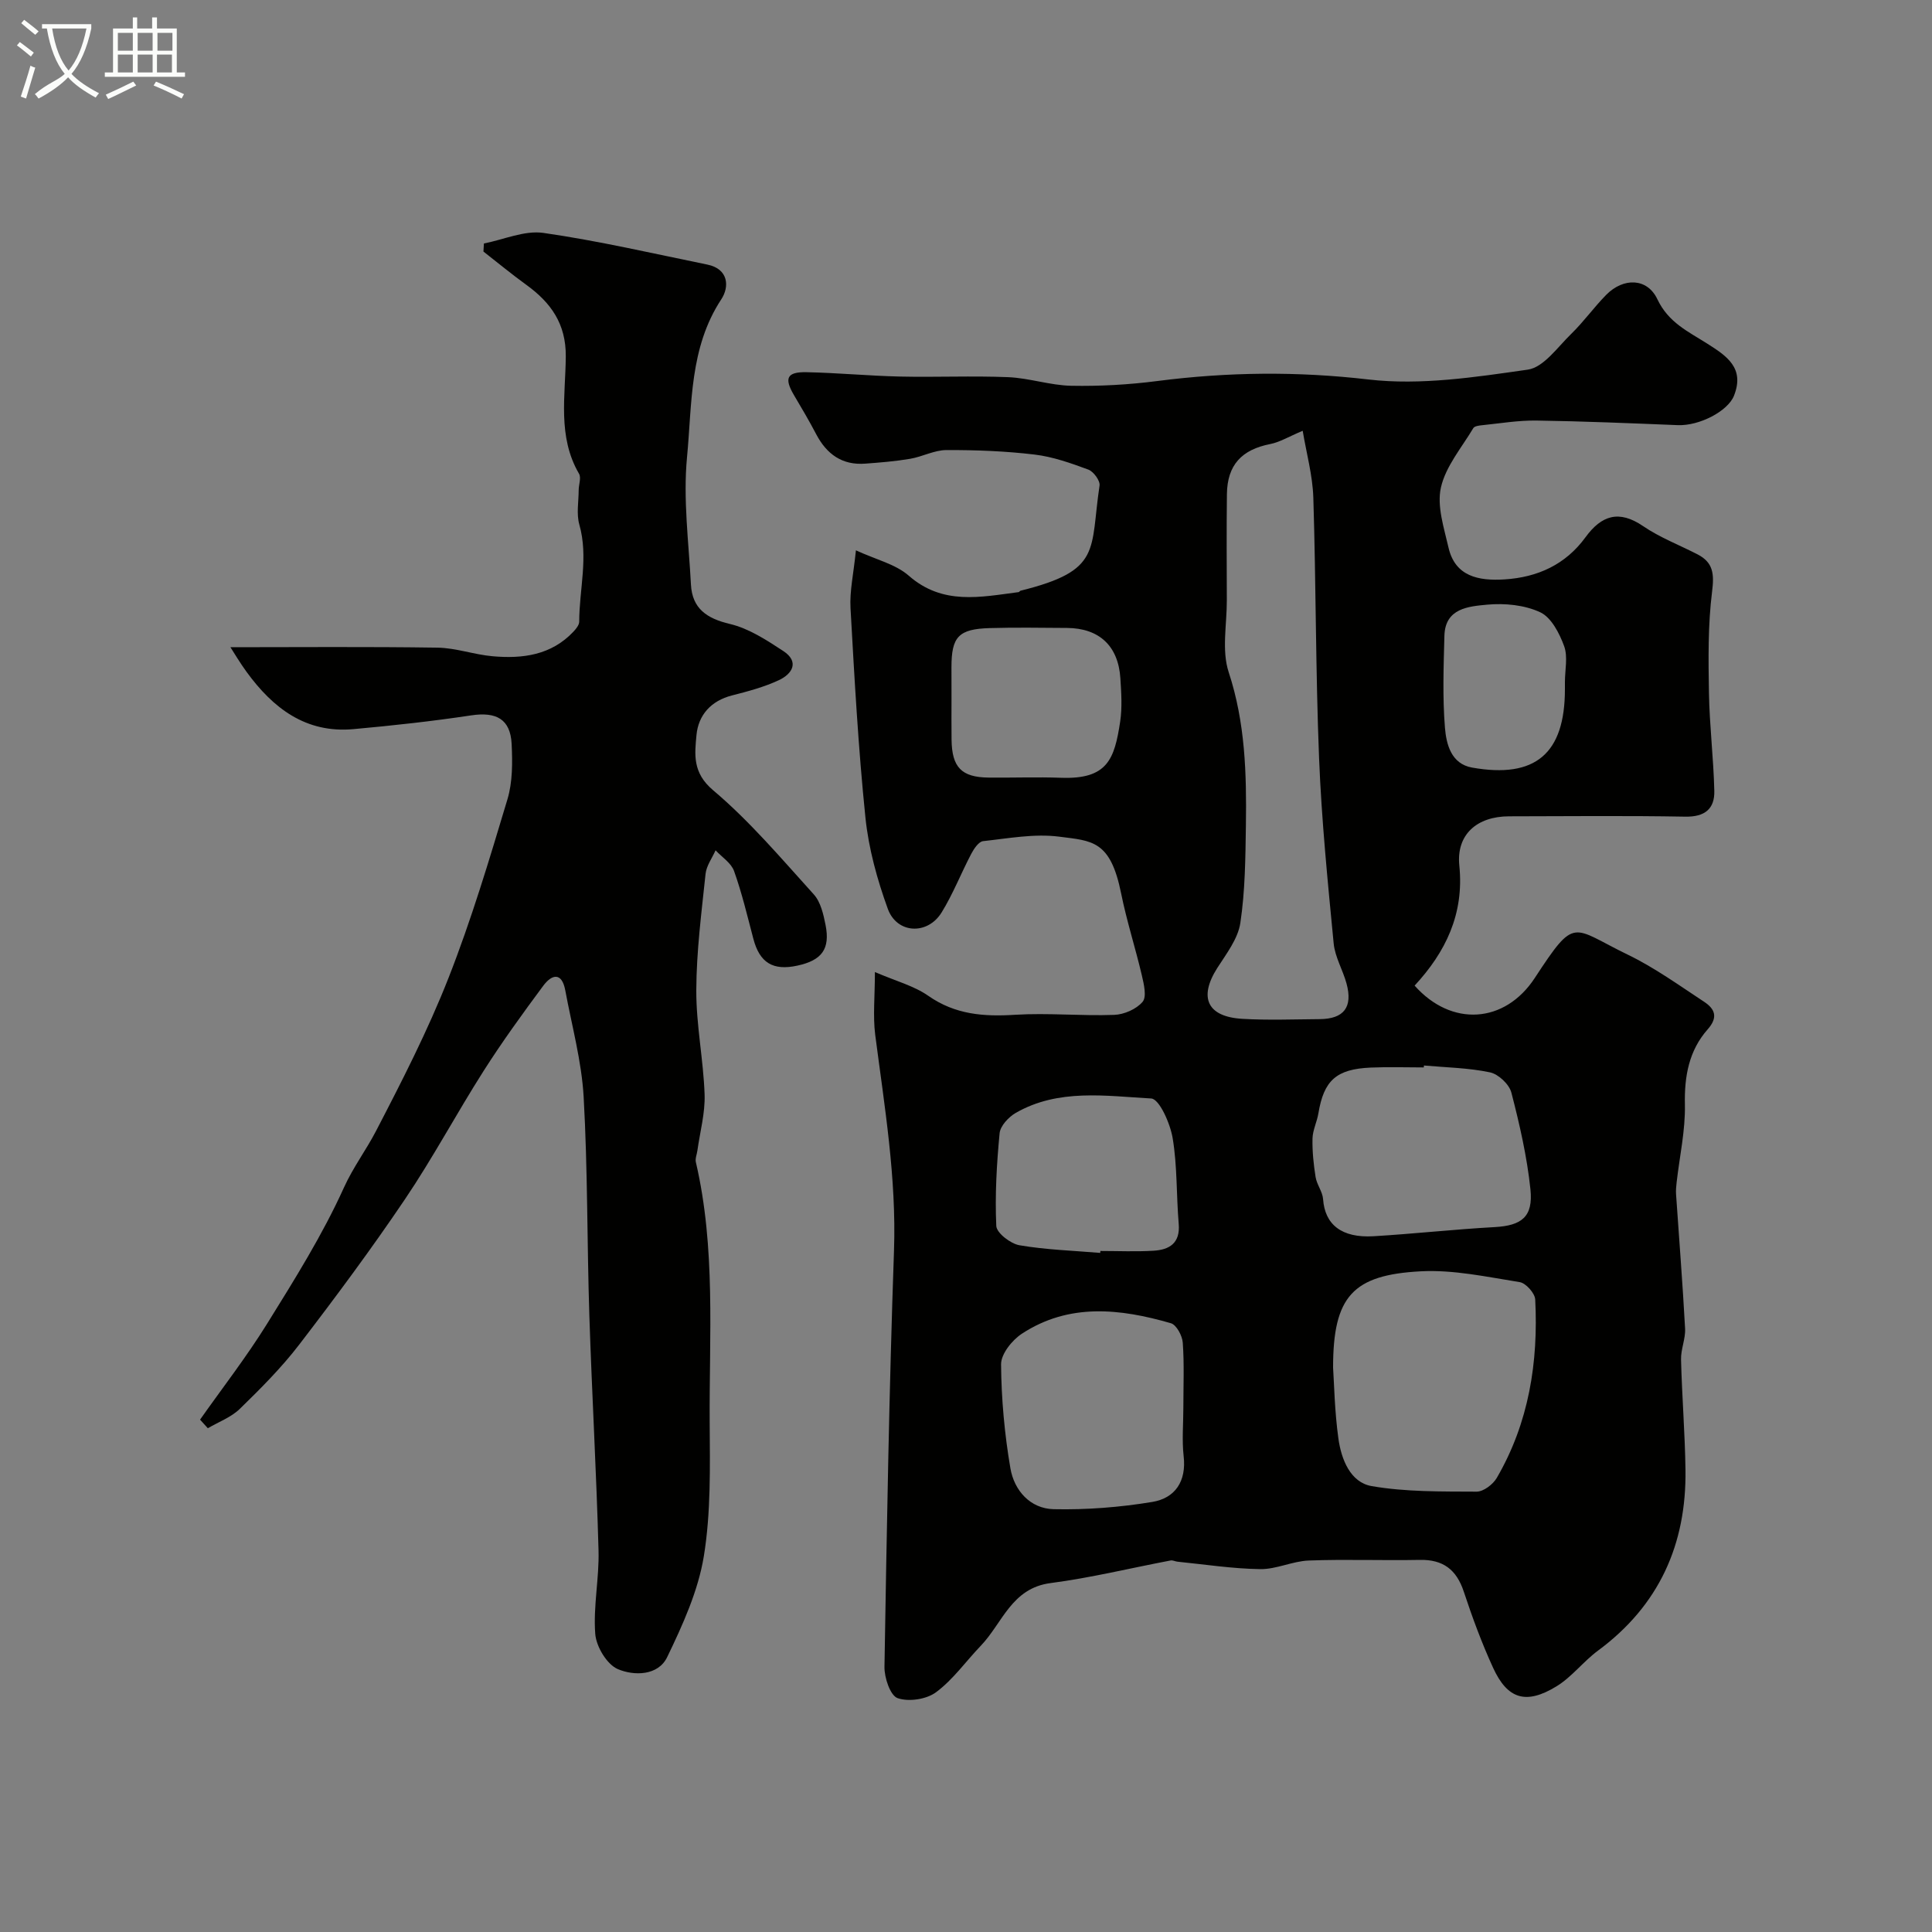 <svg enable-background="new 0 0 400 400" viewBox="0 0 400 400" xmlns="http://www.w3.org/2000/svg"><rect x="0" y="0" width="400" height="400" fill="#808080" stroke="none"/><path d="m6.4 11.7c-1-.8-1.9-1.6-2.9-2.3l.6-.7c.9.7 1.9 1.4 2.9 2.2zm-2.1 8.3c.7-2.1 1.4-4.2 2-6.4.2.1.6.3 1 .4-.7 2.3-1.3 4.4-1.9 6.4zm3-12.8c-1.1-.9-2.1-1.7-2.9-2.4l.6-.7c1 .8 2 1.5 3 2.4zm1.4-1.3v-.9h10.2v.9c-.9 4.2-2.3 7.3-4.1 9.4 1.3 1.4 3.2 2.7 5.7 4-.2.2-.4.5-.7.9-2.5-1.4-4.4-2.7-5.7-4.2-1.4 1.5-3.5 3-6.1 4.4 0 0 0 0-.1-.1-.3-.4-.5-.7-.7-.8 2.7-2.3 4.7-2.8 6.2-4.2-1.8-2.2-3-5.3-3.7-9.4zm9.2 0h-7.1c.6 3.8 1.7 6.7 3.4 8.7 1.7-2 2.9-4.8 3.7-8.7z" fill="#fbfcfa"/><path d="m31.6 3.6h.9v2.3h4.1v9.1h1.7v.9h-16.6v-.9h1.7v-9.1h4.1v-2.3h.9v2.3h3.1v-2.3zm-4 13.3.6.8c-1.9.9-3.8 1.9-5.8 2.8-.2-.3-.3-.6-.5-.9 2-.9 3.9-1.8 5.7-2.7zm-3.2-10.1v3.7h3.1v-3.7zm0 4.5v3.7h3.1v-3.7zm4.1-4.5v3.7h3.1v-3.7zm0 4.5v3.7h3.1v-3.7zm9.1 9.1c-2.1-1.1-4.1-2-5.8-2.7l.5-.8c2.2.9 4.1 1.8 5.8 2.6zm-1.9-13.6h-3.1v3.7h3.1zm-3.2 4.5v3.7h3.1v-3.7z" fill="#fbfcfa"/><g fill="#010100"><path d="m181.14 201.25c4.32 1.87 8.07 2.84 11.05 4.92 5.57 3.9 11.48 4.34 17.96 3.93 6.81-.42 13.69.27 20.52.02 2.05-.07 4.6-1.18 5.89-2.7.89-1.05.27-3.67-.15-5.47-1.33-5.68-3.14-11.26-4.29-16.97-2.22-11.02-5.99-10.88-12.84-11.76-5.13-.66-10.51.36-15.74.93-.91.1-1.89 1.56-2.44 2.6-2.12 4.03-3.78 8.33-6.16 12.18-2.92 4.71-9.25 4.41-11.13-.77-2.2-6.06-3.97-12.47-4.63-18.87-1.48-14.41-2.28-28.91-3.09-43.38-.2-3.53.63-7.11 1.12-11.97 4.2 1.94 8.21 2.86 10.94 5.25 7.04 6.17 14.86 4.42 22.75 3.4.14-.02.25-.26.39-.29 16.97-4.2 14.34-8.33 16.36-21.77.15-1-1.24-2.9-2.31-3.3-3.62-1.34-7.36-2.67-11.16-3.12-6.04-.72-12.16-.95-18.24-.93-2.5.01-4.97 1.38-7.51 1.81-3.06.52-6.17.77-9.27 1-4.8.37-8.01-1.96-10.18-6.1-1.44-2.75-3.02-5.42-4.6-8.09-2.06-3.49-1.48-4.82 2.59-4.74 6.44.13 12.86.75 19.3.9 7.49.17 15-.18 22.49.13 4.37.19 8.69 1.7 13.05 1.78 5.92.11 11.9-.22 17.78-.98 14.59-1.88 29-2.04 43.75-.32 10.79 1.25 22.07-.48 32.97-2.04 3.29-.47 6.17-4.66 8.99-7.4 2.59-2.52 4.71-5.51 7.25-8.09 3.54-3.59 8.48-3.54 10.59.91 2.29 4.85 6.42 6.71 10.35 9.21 3.97 2.52 7.81 5.02 5.5 10.8-1.27 3.16-7.13 6.24-11.63 6.06-9.76-.39-19.52-.81-29.28-.95-3.75-.05-7.51.59-11.26.97-.62.06-1.54.18-1.79.6-2.4 4.03-5.71 7.9-6.7 12.28-.87 3.85.63 8.36 1.57 12.46 1.37 5.96 6.2 6.92 11.59 6.58 6.86-.43 12.65-3.07 16.78-8.74 3.3-4.52 6.91-5.71 11.92-2.29 3.46 2.36 7.48 3.9 11.24 5.83 3.29 1.69 3.5 4.06 3.04 7.71-.87 6.93-.77 14.01-.65 21.02.12 6.76.95 13.5 1.11 20.26.09 3.7-1.95 5.4-6 5.33-12.16-.22-24.32-.09-36.49-.07-6.65.01-10.97 3.76-10.3 10.23 1.02 10-2.86 17.91-9.26 24.82 7.62 8.59 18.68 7.88 24.88-1.58 8.51-12.99 7.56-10.48 19.27-4.82 5.54 2.68 10.62 6.35 15.79 9.75 2.17 1.43 3 3.15.74 5.7-3.87 4.38-4.85 9.69-4.72 15.58.11 5.35-1.1 10.73-1.71 16.09-.09.82-.18 1.66-.12 2.48.63 9.27 1.37 18.53 1.87 27.81.11 2.11-.89 4.27-.84 6.39.19 7.6.81 15.2.92 22.8.23 15.47-5.47 28.15-18.12 37.49-3.03 2.24-5.41 5.45-8.59 7.39-6.28 3.84-10.13 2.67-13.11-3.82-2.35-5.12-4.31-10.44-6.08-15.79-1.51-4.56-4.28-6.67-9.11-6.57-7.66.15-15.33-.16-22.99.13-3.37.13-6.71 1.83-10.05 1.78-5.72-.08-11.42-.97-17.13-1.54-.48-.05-.98-.34-1.42-.25-8.28 1.57-16.5 3.59-24.85 4.68-8.1 1.05-9.97 8.31-14.45 12.98-3.09 3.22-5.73 7-9.25 9.61-1.98 1.48-5.67 2.04-7.97 1.23-1.52-.53-2.76-4.23-2.72-6.49.48-28.7.97-57.4 1.97-86.08.53-15.15-1.96-29.91-3.89-44.79-.49-3.9-.06-7.93-.06-12.97zm88.57-112.06c-2.91 1.22-4.73 2.35-6.7 2.74-5.93 1.16-8.91 4.33-8.99 10.36-.09 7.33-.04 14.66-.02 21.99.02 4.99-1.1 10.37.39 14.9 3.43 10.43 3.71 20.99 3.56 31.67-.1 6.76-.15 13.58-1.15 20.23-.49 3.29-2.89 6.38-4.78 9.34-3.88 6.1-2.09 10.1 5.21 10.52 5.31.31 10.66.1 15.99.06 5.01-.04 6.89-2.46 5.57-7.35-.76-2.82-2.4-5.5-2.67-8.34-1.23-12.77-2.51-25.56-3.02-38.37-.72-17.96-.63-35.95-1.19-53.92-.15-4.62-1.43-9.19-2.2-13.83zm6.29 193.95c.22 3.26.31 9.06 1.11 14.76.6 4.24 2.46 9.01 6.87 9.78 7.11 1.23 14.47 1.11 21.73 1.15 1.42.01 3.41-1.5 4.19-2.86 6.64-11.41 8.61-23.94 7.95-36.93-.07-1.3-1.94-3.39-3.21-3.59-6.79-1.08-13.7-2.6-20.48-2.24-14.07.74-18.16 5.18-18.16 19.93zm-31 8.34c0-4.5.2-9.01-.12-13.49-.1-1.44-1.31-3.7-2.46-4.03-10.5-3.04-21.08-4.23-30.85 2.17-2.03 1.33-4.33 4.2-4.31 6.35.06 7.18.72 14.42 1.93 21.5.78 4.59 4.09 8.37 8.96 8.48 6.8.15 13.71-.39 20.42-1.5 4.71-.78 7.1-4.25 6.49-9.49-.37-3.29-.06-6.66-.06-9.99zm49.81-70.88c-.01.13-.02.27-.03.4-3.66 0-7.33-.13-10.98.03-7.14.31-9.71 2.66-10.84 9.47-.29 1.76-1.17 3.46-1.22 5.21-.06 2.66.22 5.36.64 7.99.25 1.57 1.44 3.02 1.55 4.57.37 5.26 3.83 8.07 10.45 7.68 8.36-.5 16.69-1.43 25.05-1.89 5.58-.31 8.03-2.09 7.43-7.83-.71-6.75-2.24-13.44-3.95-20.03-.45-1.72-2.68-3.81-4.42-4.18-4.47-.94-9.11-1.01-13.68-1.42zm-67.02 38.8c.01-.13.02-.27.03-.4 3.66 0 7.33.17 10.98-.05 3.3-.19 5.58-1.55 5.24-5.56-.5-5.91-.28-11.91-1.25-17.73-.5-3.04-2.76-8.14-4.45-8.23-9.42-.52-19.22-2.09-28.05 2.99-1.47.85-3.18 2.68-3.33 4.19-.61 6.38-.98 12.82-.69 19.21.07 1.46 2.96 3.69 4.82 4 5.5.94 11.12 1.11 16.7 1.58zm-30.79-114.76c0 2.83-.03 5.67.01 8.5.07 5.73 2.06 7.79 7.67 7.85 5 .05 10-.14 14.99.04 9.63.35 11.07-3.85 12.25-11.63.44-2.93.23-6 .04-8.98-.43-6.69-4.39-10.37-11.05-10.41-5.33-.03-10.67-.13-16 .03-6.46.19-7.92 1.79-7.92 8.11.01 2.16.01 4.32.01 6.49zm127-3.43c0-2.5.64-5.22-.16-7.43-.97-2.66-2.66-5.94-4.94-7.01-3.24-1.52-7.37-1.92-11.01-1.58-3.8.36-8.69.71-8.84 6.43-.17 6.35-.4 12.73.11 19.04.28 3.4 1.27 7.49 5.62 8.26 13.13 2.33 19.22-2.92 19.22-16.22 0-.49 0-.99 0-1.49z"/><path d="m41.42 293.92c4.65-6.59 9.61-12.98 13.86-19.82 5.7-9.18 11.49-18.42 15.93-28.23 1.91-4.21 4.56-7.71 6.61-11.65 5.39-10.37 10.75-20.84 15.02-31.7 4.75-12.08 8.48-24.58 12.22-37.03 1.08-3.59 1.05-7.64.87-11.45-.25-5.16-3.19-6.71-8.37-5.93-8.09 1.22-16.24 2.11-24.39 2.85-9.87.89-16.65-4.35-22.11-11.84-1.42-1.95-2.65-4.04-3.35-5.12 13.96 0 28.43-.13 42.89.09 3.81.06 7.58 1.45 11.4 1.78 6.2.55 12.15-.22 16.74-5.11.54-.57 1.18-1.37 1.18-2.06.01-6.7 1.94-13.36.02-20.11-.62-2.2-.14-4.72-.13-7.09 0-1.15.56-2.58.07-3.42-4.5-7.71-2.8-16.15-2.74-24.29.05-6.77-3.09-11.13-8.16-14.81-3.04-2.2-5.93-4.59-8.89-6.9.03-.56.07-1.11.1-1.67 4.11-.8 8.39-2.75 12.31-2.19 11.4 1.64 22.65 4.25 33.95 6.56 4.41.9 4.59 4.6 2.89 7.18-6.62 10.06-6.04 21.64-7.1 32.7-.83 8.68.35 17.56.81 26.34.26 4.99 3.26 7.05 8.09 8.19 3.91.93 7.57 3.33 11.02 5.59 3.39 2.22 1.9 4.73-.9 6.04-3.06 1.43-6.41 2.32-9.7 3.16-4.37 1.11-6.97 4.08-7.36 8.19-.37 3.99-.87 7.8 3.43 11.43 7.61 6.42 14.14 14.16 20.86 21.58 1.42 1.57 1.99 4.11 2.43 6.31.99 4.99-.76 7.33-5.82 8.43-5.08 1.11-7.83-.6-9.13-5.57-1.24-4.7-2.36-9.45-3.99-14.01-.6-1.67-2.51-2.88-3.83-4.29-.72 1.62-1.89 3.19-2.07 4.87-.84 8.01-1.89 16.06-1.92 24.09-.03 7.19 1.47 14.37 1.72 21.58.13 3.85-.95 7.74-1.49 11.61-.11.81-.49 1.67-.32 2.41 4.14 17.78 2.75 35.87 2.86 53.85.06 9.26.27 18.67-1.21 27.75-1.18 7.19-4.37 14.2-7.58 20.86-1.88 3.92-6.91 3.92-10.23 2.5-2.26-.97-4.47-4.66-4.67-7.29-.44-5.71.84-11.53.68-17.28-.44-16.2-1.37-32.39-1.9-48.6-.49-15.09-.33-30.21-1.18-45.28-.42-7.4-2.44-14.71-3.8-22.05-.72-3.89-2.81-3.35-4.58-.96-4.28 5.77-8.5 11.59-12.35 17.64-5.58 8.76-10.47 17.96-16.28 26.56-6.94 10.28-14.35 20.26-21.9 30.1-3.66 4.77-7.97 9.08-12.28 13.28-1.8 1.75-4.39 2.7-6.62 4.01-.54-.59-1.08-1.18-1.61-1.78z"/></g></svg>